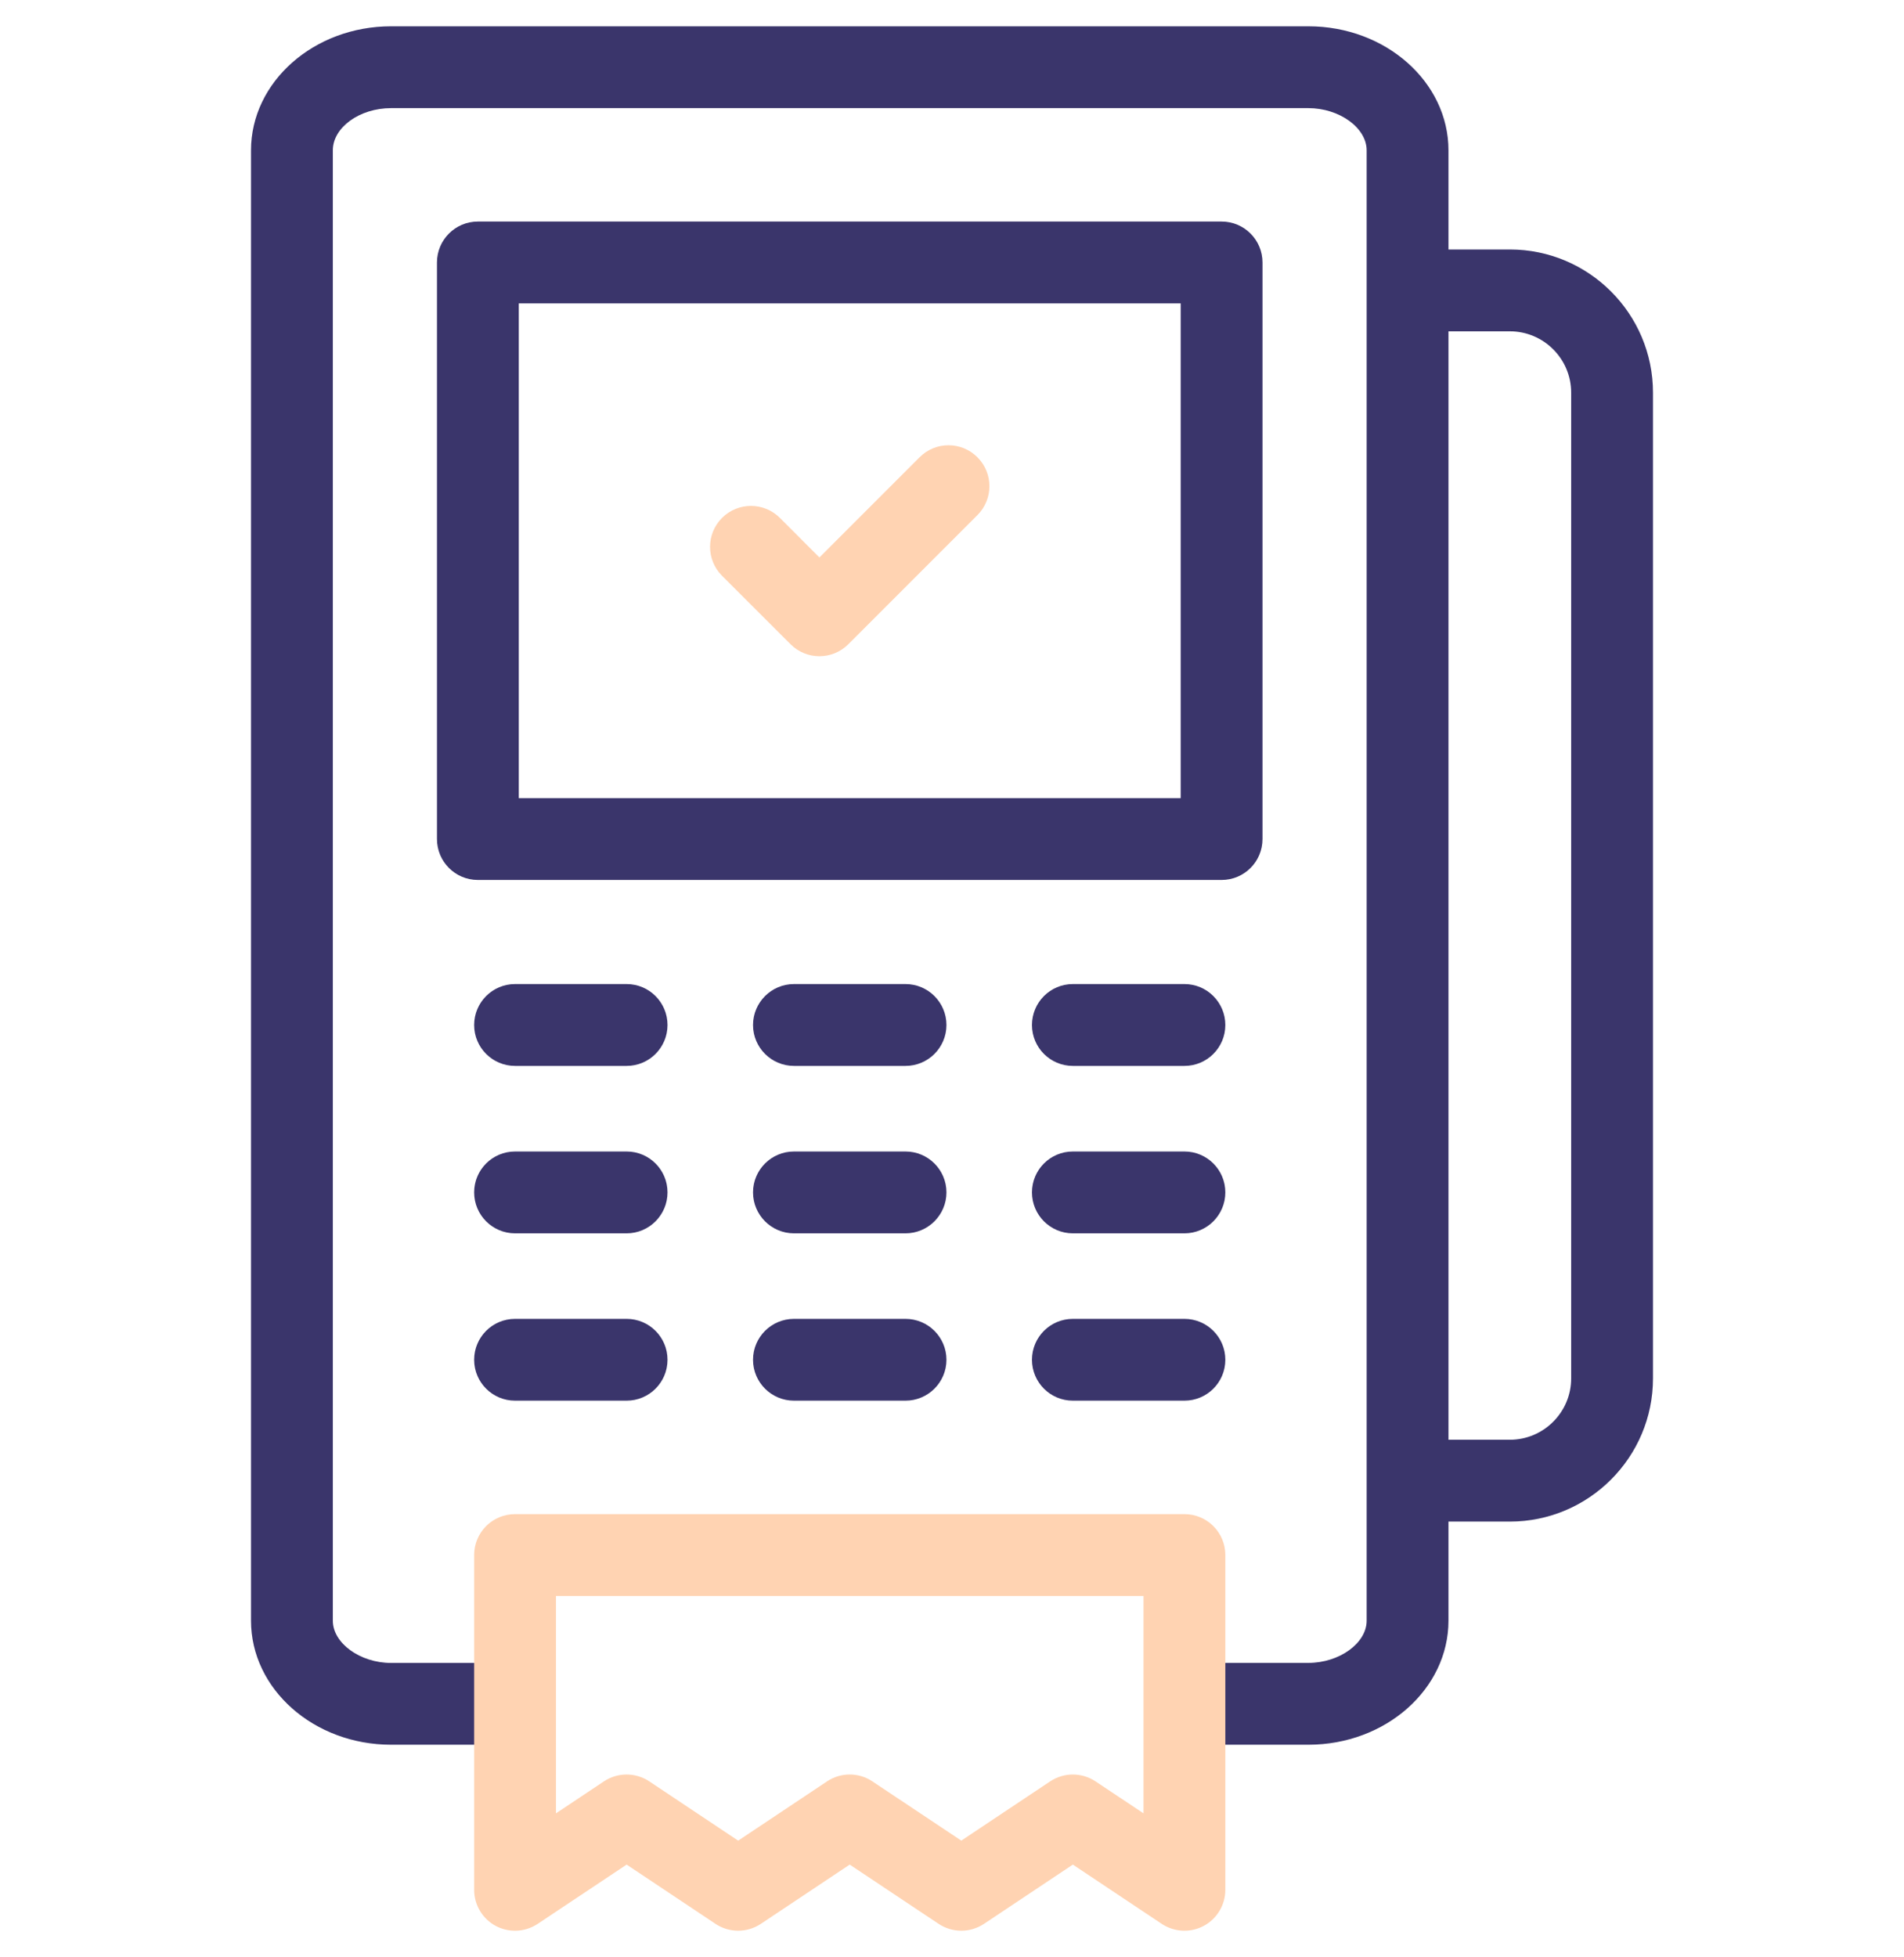 <svg width="36" height="37" viewBox="0 0 36 37" fill="none" xmlns="http://www.w3.org/2000/svg">
<g clip-path="url(#clip0_14380_1611)">
<path d="M23.871 15.86V4.962C23.871 4.535 23.525 4.188 23.098 4.188H9.035C8.608 4.188 8.262 4.535 8.262 4.962V15.86C8.262 16.288 8.608 16.634 9.035 16.634H23.098C23.525 16.634 23.871 16.288 23.871 15.86ZM22.324 15.087H9.809V5.735H22.324V15.087Z" fill="#3A356B"/>
<path d="M11.848 21.767H9.738C9.311 21.767 8.965 22.113 8.965 22.54C8.965 22.967 9.311 23.314 9.738 23.314H11.848C12.275 23.314 12.621 22.967 12.621 22.54C12.621 22.113 12.275 21.767 11.848 21.767Z" fill="#3A356B"/>
<path d="M11.848 24.931H9.738C9.311 24.931 8.965 25.277 8.965 25.704C8.965 26.131 9.311 26.477 9.738 26.477H11.848C12.275 26.477 12.621 26.131 12.621 25.704C12.621 25.277 12.275 24.931 11.848 24.931Z" fill="#3A356B"/>
<path d="M11.848 18.602H9.738C9.311 18.602 8.965 18.949 8.965 19.376C8.965 19.803 9.311 20.149 9.738 20.149H11.848C12.275 20.149 12.621 19.803 12.621 19.376C12.621 18.949 12.275 18.602 11.848 18.602Z" fill="#3A356B"/>
<path d="M17.121 21.767H15.012C14.585 21.767 14.238 22.113 14.238 22.54C14.238 22.967 14.585 23.314 15.012 23.314H17.121C17.548 23.314 17.895 22.967 17.895 22.54C17.895 22.113 17.548 21.767 17.121 21.767Z" fill="#3A356B"/>
<path d="M17.121 18.602H15.012C14.585 18.602 14.238 18.949 14.238 19.376C14.238 19.803 14.585 20.149 15.012 20.149H17.121C17.548 20.149 17.895 19.803 17.895 19.376C17.895 18.949 17.548 18.602 17.121 18.602Z" fill="#3A356B"/>
<path d="M17.121 24.931H15.012C14.585 24.931 14.238 25.277 14.238 25.704C14.238 26.131 14.585 26.477 15.012 26.477H17.121C17.548 26.477 17.895 26.131 17.895 25.704C17.895 25.277 17.548 24.931 17.121 24.931Z" fill="#3A356B"/>
<path d="M22.395 18.602H20.285C19.858 18.602 19.512 18.949 19.512 19.376C19.512 19.803 19.858 20.149 20.285 20.149H22.395C22.822 20.149 23.168 19.803 23.168 19.376C23.168 18.949 22.822 18.602 22.395 18.602Z" fill="#3A356B"/>
<path d="M22.395 21.767H20.285C19.858 21.767 19.512 22.113 19.512 22.54C19.512 22.967 19.858 23.314 20.285 23.314H22.395C22.822 23.314 23.168 22.967 23.168 22.54C23.168 22.113 22.822 21.767 22.395 21.767Z" fill="#3A356B"/>
<path d="M23.168 25.704C23.168 25.277 22.822 24.931 22.395 24.931H20.285C19.858 24.931 19.512 25.277 19.512 25.704C19.512 26.131 19.858 26.477 20.285 26.477H22.395C22.822 26.477 23.168 26.131 23.168 25.704Z" fill="#3A356B"/>
<path d="M28.547 4.716H27.387V2.842C27.387 1.549 26.199 0.497 24.738 0.497H7.395C5.934 0.497 4.746 1.549 4.746 2.842V30.636C4.746 31.929 5.934 32.981 7.395 32.981H9.387C9.814 32.981 10.16 32.635 10.16 32.208C10.16 31.781 9.814 31.435 9.387 31.435H7.395C6.808 31.435 6.293 31.061 6.293 30.636V2.842C6.293 2.41 6.797 2.044 7.395 2.044H24.738C25.325 2.044 25.84 2.417 25.84 2.842V30.636C25.84 31.061 25.325 31.434 24.738 31.434H22.746C22.319 31.434 21.973 31.781 21.973 32.208C21.973 32.635 22.319 32.981 22.746 32.981H24.738C26.199 32.981 27.387 31.929 27.387 30.636V28.763H28.547C30.04 28.763 31.254 27.548 31.254 26.056V7.423C31.254 5.93 30.04 4.716 28.547 4.716ZM29.707 26.056C29.707 26.695 29.187 27.216 28.547 27.216H27.387V6.263H28.547C29.187 6.263 29.707 6.783 29.707 7.423V26.056Z" fill="#3A356B"/>
<path d="M9.738 36.497C9.613 36.497 9.488 36.467 9.373 36.406C9.122 36.271 8.965 36.009 8.965 35.724V29.395C8.965 28.968 9.311 28.622 9.738 28.622H22.395C22.822 28.622 23.168 28.968 23.168 29.395V35.724C23.168 36.009 23.011 36.271 22.759 36.406C22.508 36.54 22.203 36.525 21.965 36.367L20.285 35.247L18.605 36.367C18.345 36.54 18.007 36.54 17.747 36.367L16.066 35.247L14.386 36.367C14.126 36.54 13.788 36.54 13.528 36.367L11.848 35.247L10.167 36.367C10.038 36.453 9.888 36.497 9.738 36.497ZM16.066 33.544C16.216 33.544 16.366 33.587 16.495 33.674L18.176 34.794L19.856 33.674C20.116 33.501 20.454 33.501 20.714 33.674L21.621 34.278V30.169H10.512V34.278L11.418 33.674C11.678 33.501 12.017 33.501 12.277 33.674L13.957 34.794L15.637 33.674C15.767 33.587 15.917 33.544 16.066 33.544Z" fill="#FFD3B2"/>
<path d="M15.493 12.405C15.295 12.405 15.098 12.329 14.947 12.178L13.652 10.884C13.35 10.582 13.35 10.092 13.652 9.79C13.954 9.488 14.444 9.488 14.746 9.79L15.493 10.538L17.387 8.644C17.689 8.341 18.179 8.341 18.481 8.644C18.783 8.946 18.783 9.435 18.481 9.737L16.04 12.178C15.889 12.329 15.691 12.405 15.493 12.405Z" fill="#FFD3B2"/>
</g>
<defs>
<clipPath id="clip0_14380_1611">
<rect width="36" height="36" fill="white" transform="translate(0 0.497)"/>
</clipPath>
</defs>
</svg>
